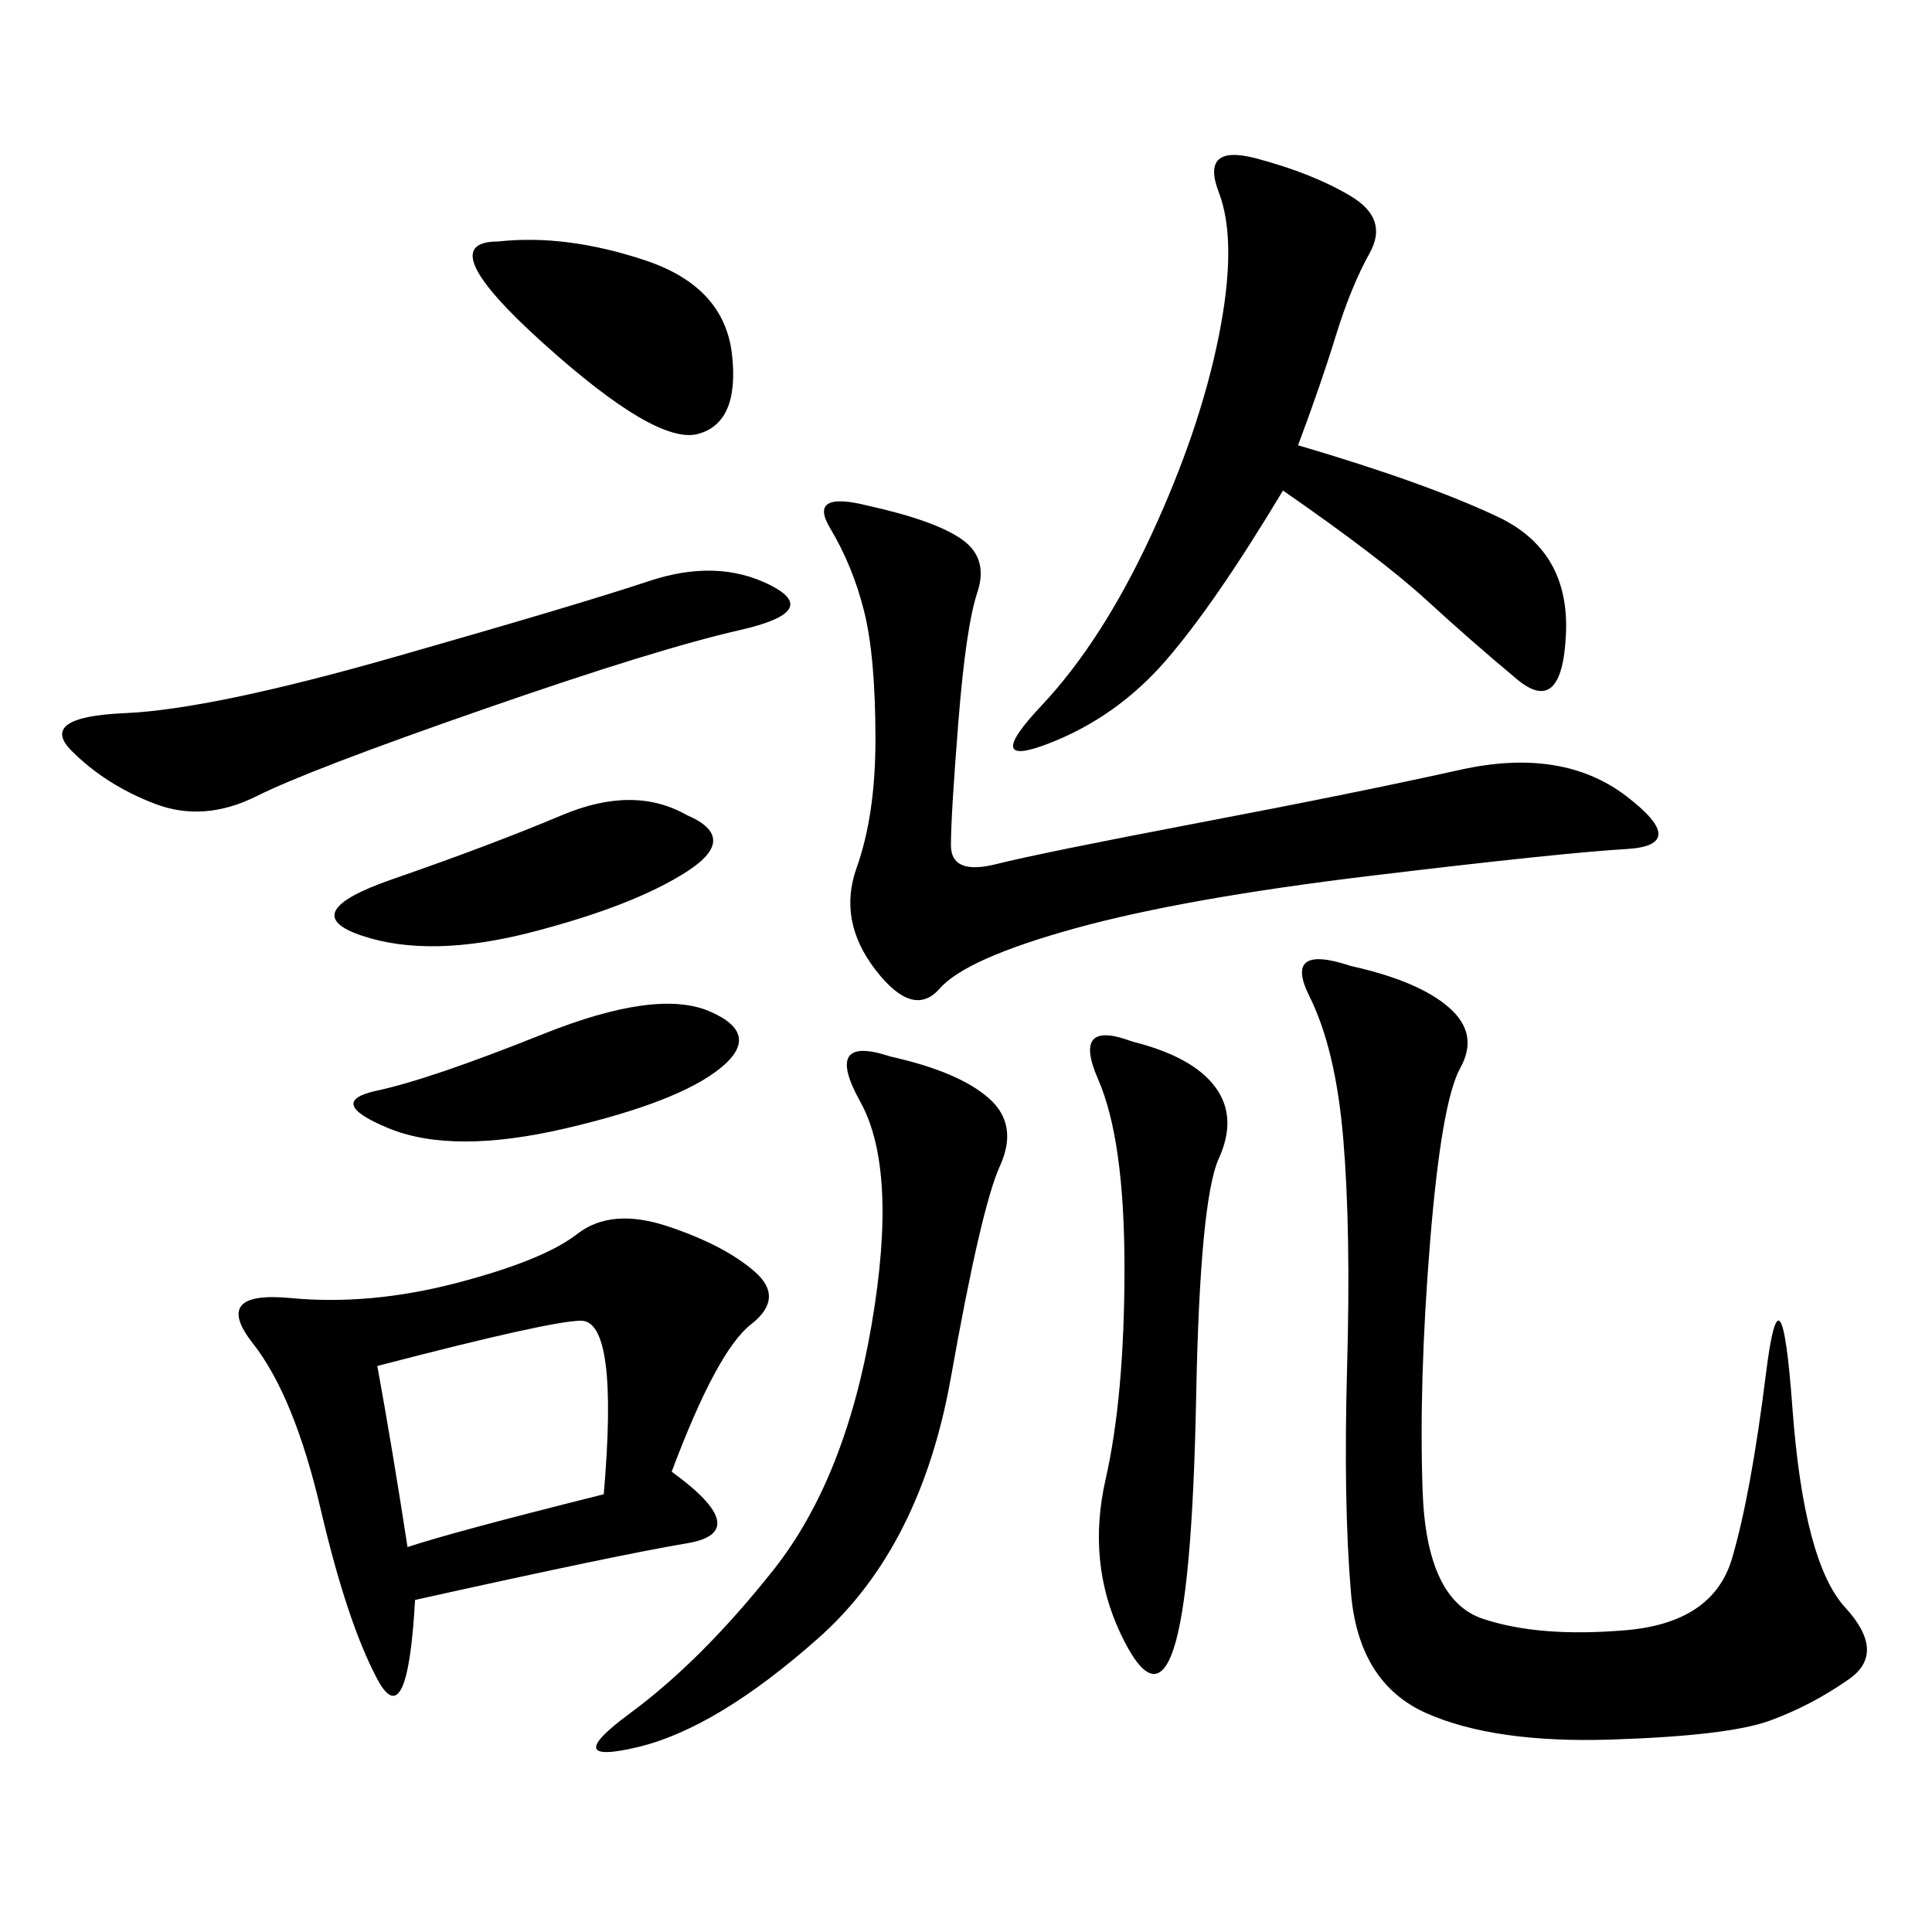 <svg xmlns="http://www.w3.org/2000/svg" xmlns:xlink="http://www.w3.org/1999/xlink" width="300" height="300"><path d="M104.30 228.52Q117.19 237.89 106.64 239.65Q96.09 241.41 64.45 248.44L64.45 248.44Q63.28 269.53 58.59 260.74Q53.91 251.95 49.80 234.38Q45.70 216.80 39.26 208.59Q32.81 200.39 45.12 201.56Q57.42 202.73 70.90 199.22Q84.38 195.70 89.65 191.60Q94.92 187.50 103.71 190.43Q112.50 193.36 117.19 197.46Q121.88 201.56 116.60 205.66Q111.33 209.77 104.30 228.52L104.30 228.52ZM209.77 150Q220.31 152.34 225 156.45Q229.69 160.55 226.76 165.82Q223.83 171.09 222.07 192.77Q220.31 214.45 220.90 231.45Q221.48 248.44 230.27 251.37Q239.06 254.30 252.54 253.13Q266.02 251.95 268.95 241.99Q271.88 232.03 274.22 213.28Q276.56 194.53 278.32 218.55Q280.08 242.58 286.52 249.61Q292.97 256.64 287.11 260.74Q281.25 264.84 274.80 267.19Q268.36 269.53 250.20 270.12Q232.03 270.70 221.48 266.02Q210.94 261.33 209.77 247.27Q208.59 233.20 209.18 212.11Q209.77 191.02 208.59 176.95Q207.42 162.89 203.32 154.69Q199.22 146.48 209.77 150L209.77 150ZM134.77 78.52Q145.31 80.86 149.41 83.79Q153.52 86.72 151.76 91.99Q150 97.27 148.83 111.91Q147.66 126.56 147.66 131.25L147.66 131.25Q147.66 135.94 154.69 134.18Q161.72 132.42 186.33 127.73Q210.94 123.05 226.76 119.53Q242.58 116.02 252.54 123.63Q262.50 131.25 252.54 131.84Q242.58 132.42 213.28 135.94Q183.98 139.45 166.99 144.14Q150 148.83 145.90 153.52Q141.80 158.20 135.94 150.59Q130.08 142.97 133.01 134.77Q135.94 126.56 135.94 114.84L135.94 114.84Q135.94 101.95 134.18 94.92Q132.42 87.89 128.91 82.03Q125.39 76.17 134.77 78.52L134.77 78.52ZM201.56 69.14Q221.48 75 232.62 80.27Q243.75 85.55 243.16 98.44Q242.58 111.33 235.55 105.47Q228.52 99.61 221.48 93.16Q214.45 86.72 199.22 76.17L199.22 76.17Q188.67 93.75 181.05 102.54Q173.44 111.33 162.89 115.43Q152.34 119.53 161.72 109.57Q171.09 99.61 178.71 83.20Q186.33 66.80 189.26 52.15Q192.19 37.50 189.26 29.88Q186.33 22.27 195.12 24.61Q203.91 26.95 209.77 30.47Q215.63 33.98 212.70 39.26Q209.77 44.53 207.42 52.15Q205.08 59.77 201.56 69.14L201.56 69.14ZM138.28 164.06Q148.83 166.41 153.52 170.51Q158.20 174.61 155.27 181.05Q152.34 187.50 147.66 213.87Q142.97 240.23 127.15 254.30Q111.33 268.36 99.02 271.29Q86.72 274.22 97.85 266.02Q108.98 257.81 120.12 243.75Q131.25 229.69 135.35 205.66Q139.45 181.64 133.59 171.09Q127.73 160.55 138.28 164.06L138.28 164.06ZM100.78 90.23Q111.33 86.72 119.53 90.82Q127.73 94.92 114.84 97.85Q101.95 100.78 75 110.16Q48.05 119.53 39.84 123.63Q31.64 127.73 24.02 124.80Q16.41 121.88 11.13 116.60Q5.86 111.33 19.34 110.74Q32.81 110.16 61.52 101.95Q90.23 93.75 100.78 90.23L100.78 90.23ZM175.78 161.72Q185.16 164.06 188.67 168.75Q192.19 173.44 189.26 179.88Q186.33 186.33 185.74 216.80Q185.16 247.27 182.23 256.05Q179.30 264.84 174.02 253.71Q168.75 242.58 171.68 229.69Q174.61 216.80 174.61 196.88L174.61 196.88Q174.61 176.95 170.51 167.58Q166.41 158.20 175.78 161.72L175.78 161.72ZM58.59 212.11Q60.94 225 63.28 240.23L63.28 240.23Q70.31 237.89 93.75 232.03L93.75 232.03Q96.09 205.08 90.23 205.08L90.23 205.08Q85.55 205.08 58.59 212.11L58.59 212.11ZM106.64 126.56Q114.84 130.08 106.64 135.35Q98.44 140.63 82.62 144.73Q66.80 148.83 56.25 145.31Q45.70 141.80 60.94 136.52Q76.17 131.25 87.30 126.56Q98.44 121.88 106.64 126.56L106.64 126.56ZM77.34 37.50Q87.89 36.33 100.20 40.43Q112.50 44.53 113.67 55.08Q114.84 65.63 108.40 67.38Q101.95 69.14 84.38 53.32Q66.80 37.50 77.34 37.50L77.34 37.50ZM110.16 157.03Q118.36 160.55 111.91 165.82Q105.47 171.09 87.89 175.20Q70.31 179.30 60.35 175.20Q50.39 171.09 58.59 169.34Q66.80 167.58 84.38 160.55Q101.95 153.52 110.16 157.03L110.16 157.03Z"/></svg>